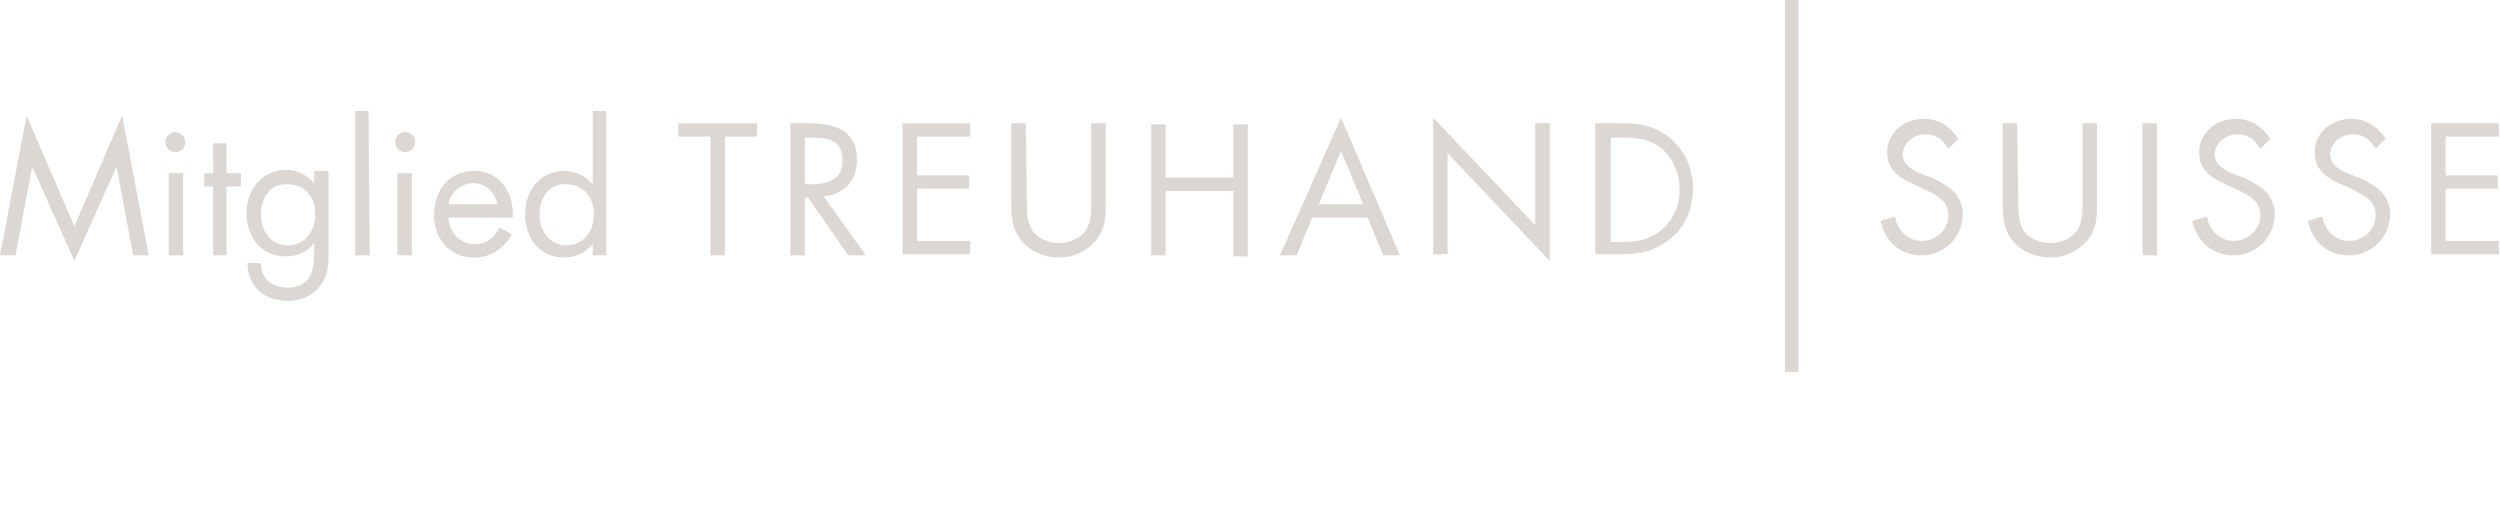 <?xml version="1.0" encoding="utf-8"?>
<!-- Generator: Adobe Illustrator 18.0.0, SVG Export Plug-In . SVG Version: 6.00 Build 0)  -->
<!DOCTYPE svg PUBLIC "-//W3C//DTD SVG 1.1//EN" "http://www.w3.org/Graphics/SVG/1.1/DTD/svg11.dtd">
<svg version="1.1" id="Ebene_1" xmlns="http://www.w3.org/2000/svg" xmlns:xlink="http://www.w3.org/1999/xlink" x="0px" y="0px"
	 viewBox="0 203.8 225.2 46.2" enable-background="new 0 203.8 225.2 46.2" xml:space="preserve">
<g>
	<g>
		<g>
			<g>
				<g>
					<g>
						<path fill="#DCD7D2" d="M2.4,214.2l4.3,10l4.3-10l2.4,12.6H12l-1.5-8l0,0l-3.8,8.5l-3.8-8.5l0,0l-1.5,8H0L2.4,214.2z"/>
						<path fill="#DCD7D2" d="M16.7,216.6c0,0.5-0.4,0.9-0.9,0.9s-0.9-0.4-0.9-0.9s0.4-0.9,0.9-0.9
							C16.3,215.8,16.7,216.1,16.7,216.6z M16.5,226.8h-1.3v-7.4h1.3V226.8z"/>
						<path fill="#DCD7D2" d="M20.4,226.8h-1.2v-6.2h-0.8v-1.2h0.8v-2.7h1.2v2.7h1.3v1.2h-1.3V226.8z"/>
						<path fill="#DCD7D2" d="M29.6,226.4c0,1.2,0,2.2-0.8,3.2c-0.7,0.9-1.8,1.3-2.9,1.3c-2.1,0-3.6-1.3-3.6-3.4h1.2
							c0,1.4,1,2.2,2.4,2.2c2,0,2.4-1.4,2.4-3.1v-0.9l0,0c-0.6,0.8-1.6,1.2-2.6,1.2c-2.2,0-3.5-1.8-3.5-3.9c0-2.1,1.4-3.9,3.6-3.9
							c1,0,1.9,0.5,2.5,1.2l0,0v-1.1h1.3V226.4L29.6,226.4z M23.5,223.1c0,1.5,0.9,2.8,2.4,2.8c1.6,0,2.5-1.3,2.5-2.8
							s-0.9-2.7-2.5-2.7C24.4,220.3,23.5,221.6,23.5,223.1z"/>
						<path fill="#DCD7D2" d="M33.3,226.8H32v-13h1.2L33.3,226.8L33.3,226.8z"/>
						<path fill="#DCD7D2" d="M37.4,216.6c0,0.5-0.4,0.9-0.9,0.9s-0.9-0.4-0.9-0.9s0.4-0.9,0.9-0.9S37.4,216.1,37.4,216.6z
							 M37.1,226.8h-1.3v-7.4h1.3V226.8z"/>
						<path fill="#DCD7D2" d="M40.4,223.3c0,1.4,1,2.5,2.4,2.5c1.1,0,1.8-0.7,2.2-1.5l1.1,0.6c-0.7,1.3-1.9,2.1-3.4,2.1
							c-2.2,0-3.6-1.7-3.6-3.8c0-2.2,1.3-4,3.6-4c2.4,0,3.6,2,3.5,4.2h-5.8V223.3z M44.8,222.2c-0.2-1.1-1.1-1.9-2.2-1.9
							s-2.1,0.9-2.2,1.9H44.8z"/>
						<path fill="#DCD7D2" d="M53.4,225.8L53.4,225.8c-0.7,0.8-1.6,1.2-2.6,1.2c-2.2,0-3.5-1.8-3.5-3.9c0-2.1,1.3-3.9,3.6-3.9
							c1,0,1.9,0.5,2.5,1.2l0,0v-6.6h1.2v13h-1.2V225.8z M48.6,223.1c0,1.5,0.9,2.8,2.4,2.8c1.6,0,2.5-1.3,2.5-2.8s-0.9-2.7-2.5-2.7
							C49.5,220.3,48.6,221.6,48.6,223.1z"/>
						<path fill="#DCD7D2" d="M65.3,226.8H64v-10.7h-2.9v-1.2h7.1v1.2h-2.9L65.3,226.8L65.3,226.8z"/>
						<path fill="#DCD7D2" d="M72.5,226.8h-1.3v-11.9h1.7c2.2,0,4.3,0.6,4.3,3.3c0,1.8-1.1,3.1-3,3.3l3.8,5.3h-1.6l-3.6-5.2h-0.3
							C72.5,221.6,72.5,226.8,72.5,226.8z M72.5,220.4h0.4c1.5,0,3-0.3,3-2.1c0-2-1.4-2.1-3-2.1h-0.4V220.4z"/>
						<path fill="#DCD7D2" d="M81.3,214.9h6.1v1.2h-4.8v3.5h4.7v1.2h-4.7v4.7h4.8v1.2h-6.1V214.9z"/>
						<path fill="#DCD7D2" d="M92.5,221.9c0,0.9,0,1.9,0.5,2.7c0.5,0.7,1.5,1.1,2.4,1.1s1.8-0.4,2.3-1c0.6-0.8,0.6-1.8,0.6-2.7v-7.1
							h1.3v7.4c0,1.3-0.1,2.3-1,3.3c-0.8,0.9-2,1.4-3.2,1.4c-1.1,0-2.3-0.4-3.1-1.2c-1-1-1.2-2.1-1.2-3.4v-7.5h1.3L92.5,221.9
							L92.5,221.9z"/>
						<path fill="#DCD7D2" d="M111.1,219.8v-4.8h1.3v11.9h-1.3v-5.9H105v5.8h-1.3v-11.8h1.3v4.8H111.1z"/>
						<path fill="#DCD7D2" d="M118.2,223.4l-1.4,3.4h-1.5l5.5-12.4l5.3,12.4h-1.5l-1.4-3.4H118.2z M120.8,217.4l-2,4.8h4
							L120.8,217.4z"/>
						<path fill="#DCD7D2" d="M129.1,214.4l9.2,9.7v-9.2h1.3v12.4l-9.2-9.7v9.1h-1.3V214.4z"/>
						<path fill="#DCD7D2" d="M143.7,214.9h2.2c1.8,0,3.2,0.2,4.6,1.4c1.4,1.2,2,2.8,2,4.5s-0.6,3.3-1.9,4.4
							c-1.4,1.2-2.8,1.5-4.7,1.5h-2.2L143.7,214.9L143.7,214.9z M146,225.6c1.5,0,2.7-0.2,3.8-1.2c1-0.9,1.5-2.2,1.5-3.5
							c0-1.4-0.5-2.7-1.5-3.6c-1.1-1-2.3-1.1-3.7-1.1h-1v9.4L146,225.6L146,225.6z"/>
					</g>
					<g>
						<path fill="#DCD7D2" d="M175.5,217.2c-0.5-0.8-1-1.3-2.1-1.3c-1,0-2,0.8-2,1.8s1,1.5,1.8,1.8l0.8,0.3c1.5,0.7,2.8,1.5,2.8,3.3
							c0,2.1-1.7,3.7-3.7,3.7c-1.9,0-3.3-1.2-3.7-3.1l1.3-0.4c0.2,1.2,1.1,2.2,2.4,2.2c1.3,0,2.4-1,2.4-2.3c0-1.4-1.1-1.8-2.2-2.4
							l-0.7-0.3c-1.4-0.6-2.6-1.3-2.6-3c0-1.8,1.6-3,3.3-3c1.3,0,2.4,0.7,3.1,1.8L175.5,217.2z"/>
						<path fill="#DCD7D2" d="M181.8,221.9c0,0.9,0,1.9,0.5,2.7c0.5,0.7,1.5,1.1,2.4,1.1s1.8-0.4,2.3-1c0.6-0.8,0.6-1.8,0.6-2.7
							v-7.1h1.3v7.4c0,1.3-0.1,2.3-1,3.3c-0.8,0.9-2,1.4-3.2,1.4c-1.1,0-2.3-0.4-3.1-1.2c-1-1-1.2-2.1-1.2-3.4v-7.5h1.3L181.8,221.9
							L181.8,221.9z"/>
						<path fill="#DCD7D2" d="M194.3,226.8H193v-11.9h1.3V226.8z"/>
						<path fill="#DCD7D2" d="M203.6,217.2c-0.5-0.8-1-1.3-2.1-1.3c-1,0-2,0.8-2,1.8s1,1.5,1.8,1.8l0.8,0.3c1.5,0.7,2.8,1.5,2.8,3.3
							c0,2.1-1.7,3.7-3.7,3.7c-1.9,0-3.3-1.2-3.7-3.1l1.3-0.4c0.2,1.2,1.1,2.2,2.4,2.2c1.3,0,2.4-1,2.4-2.3c0-1.4-1.1-1.8-2.2-2.4
							l-0.7-0.3c-1.4-0.6-2.6-1.3-2.6-3c0-1.8,1.6-3,3.3-3c1.3,0,2.4,0.7,3.1,1.8L203.6,217.2z"/>
						<path fill="#DCD7D2" d="M214,217.2c-0.5-0.8-1-1.3-2.1-1.3c-1,0-2,0.8-2,1.8s1,1.5,1.8,1.8l0.8,0.3c1.5,0.7,2.8,1.5,2.8,3.3
							c0,2.1-1.7,3.7-3.7,3.7c-1.9,0-3.3-1.2-3.7-3.1l1.3-0.4c0.2,1.2,1.1,2.2,2.4,2.2c1.3,0,2.4-1,2.4-2.3c0-1.4-1.1-1.8-2.2-2.4
							l-0.7-0.3c-1.4-0.6-2.6-1.3-2.6-3c0-1.8,1.6-3,3.3-3c1.3,0,2.4,0.7,3.1,1.8L214,217.2z"/>
						<path fill="#DCD7D2" d="M219,214.9h6.1v1.2h-4.8v3.5h4.7v1.2h-4.7v4.7h4.8v1.2H219V214.9z"/>
					</g>
					<rect x="160.8" y="203.8" fill="#DCD7D2" width="1.2" height="33.5"/>
				</g>
			</g>
		</g>
	</g>
</g>
</svg>

